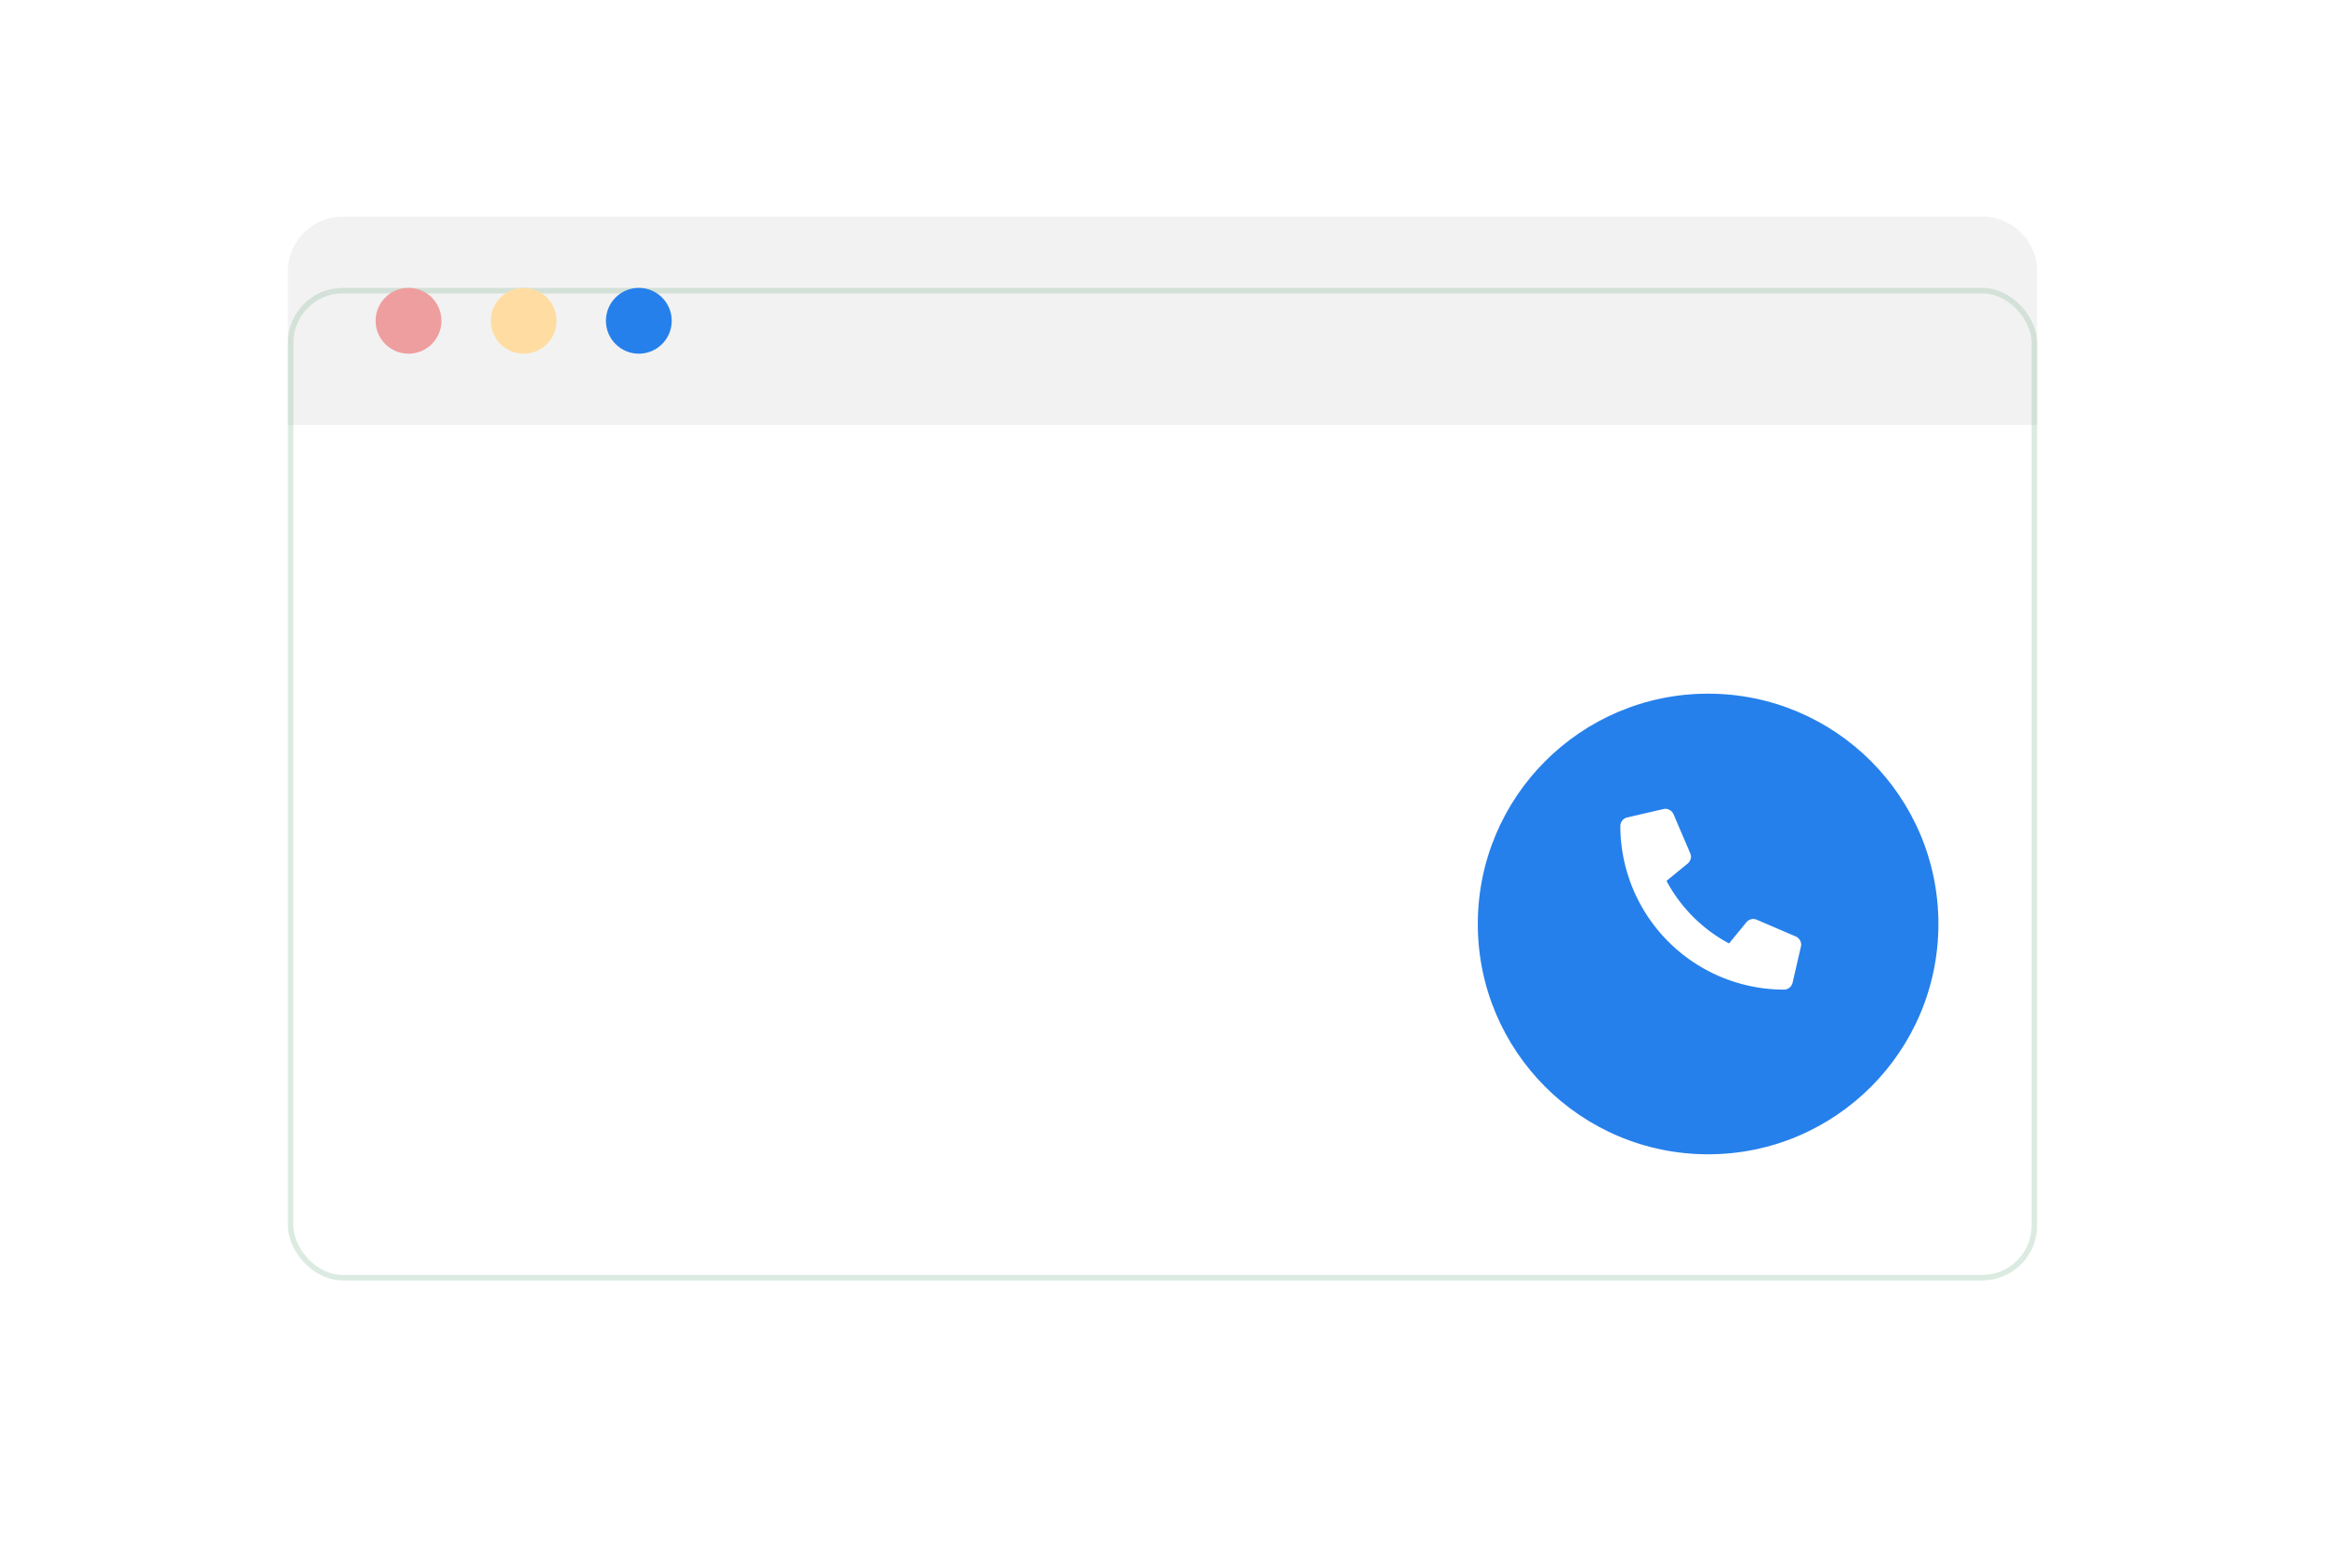<svg xmlns="http://www.w3.org/2000/svg" xmlns:xlink="http://www.w3.org/1999/xlink" width="424" height="286" viewBox="0 0 424 286"><defs><filter id="a" x="0" y="0" width="424" height="286" filterUnits="userSpaceOnUse"><feOffset dy="13" input="SourceAlpha"/><feGaussianBlur stdDeviation="17.5" result="b"/><feFlood flood-color="#137e3a" flood-opacity="0.078"/><feComposite operator="in" in2="b"/><feComposite in="SourceGraphic"/></filter><filter id="c" x="247" y="104" width="129" height="129" filterUnits="userSpaceOnUse"><feOffset dy="8" input="SourceAlpha"/><feGaussianBlur stdDeviation="7.5" result="d"/><feFlood flood-color="#137e3a" flood-opacity="0.149"/><feComposite operator="in" in2="d"/><feComposite in="SourceGraphic"/></filter><filter id="e" x="286.5" y="138.5" width="50.974" height="50.974" filterUnits="userSpaceOnUse"><feOffset dy="3" input="SourceAlpha"/><feGaussianBlur stdDeviation="3" result="f"/><feFlood flood-color="#137e3a" flood-opacity="0.149"/><feComposite operator="in" in2="f"/><feComposite in="SourceGraphic"/></filter></defs><g transform="translate(-278.5 -2675.5)"><g transform="matrix(1, 0, 0, 1, 278.5, 2675.5)" filter="url(#a)"><g transform="translate(52.5 39.5)" fill="#fff" stroke="rgba(19,126,58,0.15)" stroke-width="1"><rect width="319" height="181" rx="10" stroke="none"/><rect x="0.5" y="0.5" width="318" height="180" rx="9.5" fill="none"/></g></g><g transform="translate(-93 901)"><g transform="matrix(1, 0, 0, 1, 371.5, 1774.5)" filter="url(#c)"><circle cx="42" cy="42" r="42" transform="translate(269.5 118.5)" fill="#2680eb"/></g><g transform="matrix(1, 0, 0, 1, 371.5, 1774.5)" filter="url(#e)"><path d="M13.533-9.074,6.32-12.165a1.842,1.842,0,0,0-.606-.124,1.752,1.752,0,0,0-1.2.568l-3.194,3.9A27.733,27.733,0,0,1-10.089-19.23l3.9-3.194a1.747,1.747,0,0,0,.569-1.2,1.836,1.836,0,0,0-.125-.607L-8.833-31.44a1.688,1.688,0,0,0-1.426-.934,1.87,1.87,0,0,0-.345.039l-6.7,1.546a1.619,1.619,0,0,0-1.2,1.506h0A29.88,29.88,0,0,0,11.383.6h0A1.619,1.619,0,0,0,12.89-.6l1.546-6.7a1.883,1.883,0,0,0,.038-.343A1.7,1.7,0,0,0,13.533-9.074Z" transform="translate(314 176.87)" fill="#fff"/></g></g><g transform="translate(-193 730)"><path d="M10,0H309a10,10,0,0,1,10,10V38a0,0,0,0,1,0,0H0a0,0,0,0,1,0,0V10A10,10,0,0,1,10,0Z" transform="translate(524 1985)" fill="rgba(172,172,172,0.15)"/><circle cx="6" cy="6" r="6" transform="translate(540 1998)" fill="#ee9e9e"/><circle cx="6" cy="6" r="6" transform="translate(561 1998)" fill="#ffdda2"/><circle cx="6" cy="6" r="6" transform="translate(582 1998)" fill="#2680eb"/></g></g></svg>